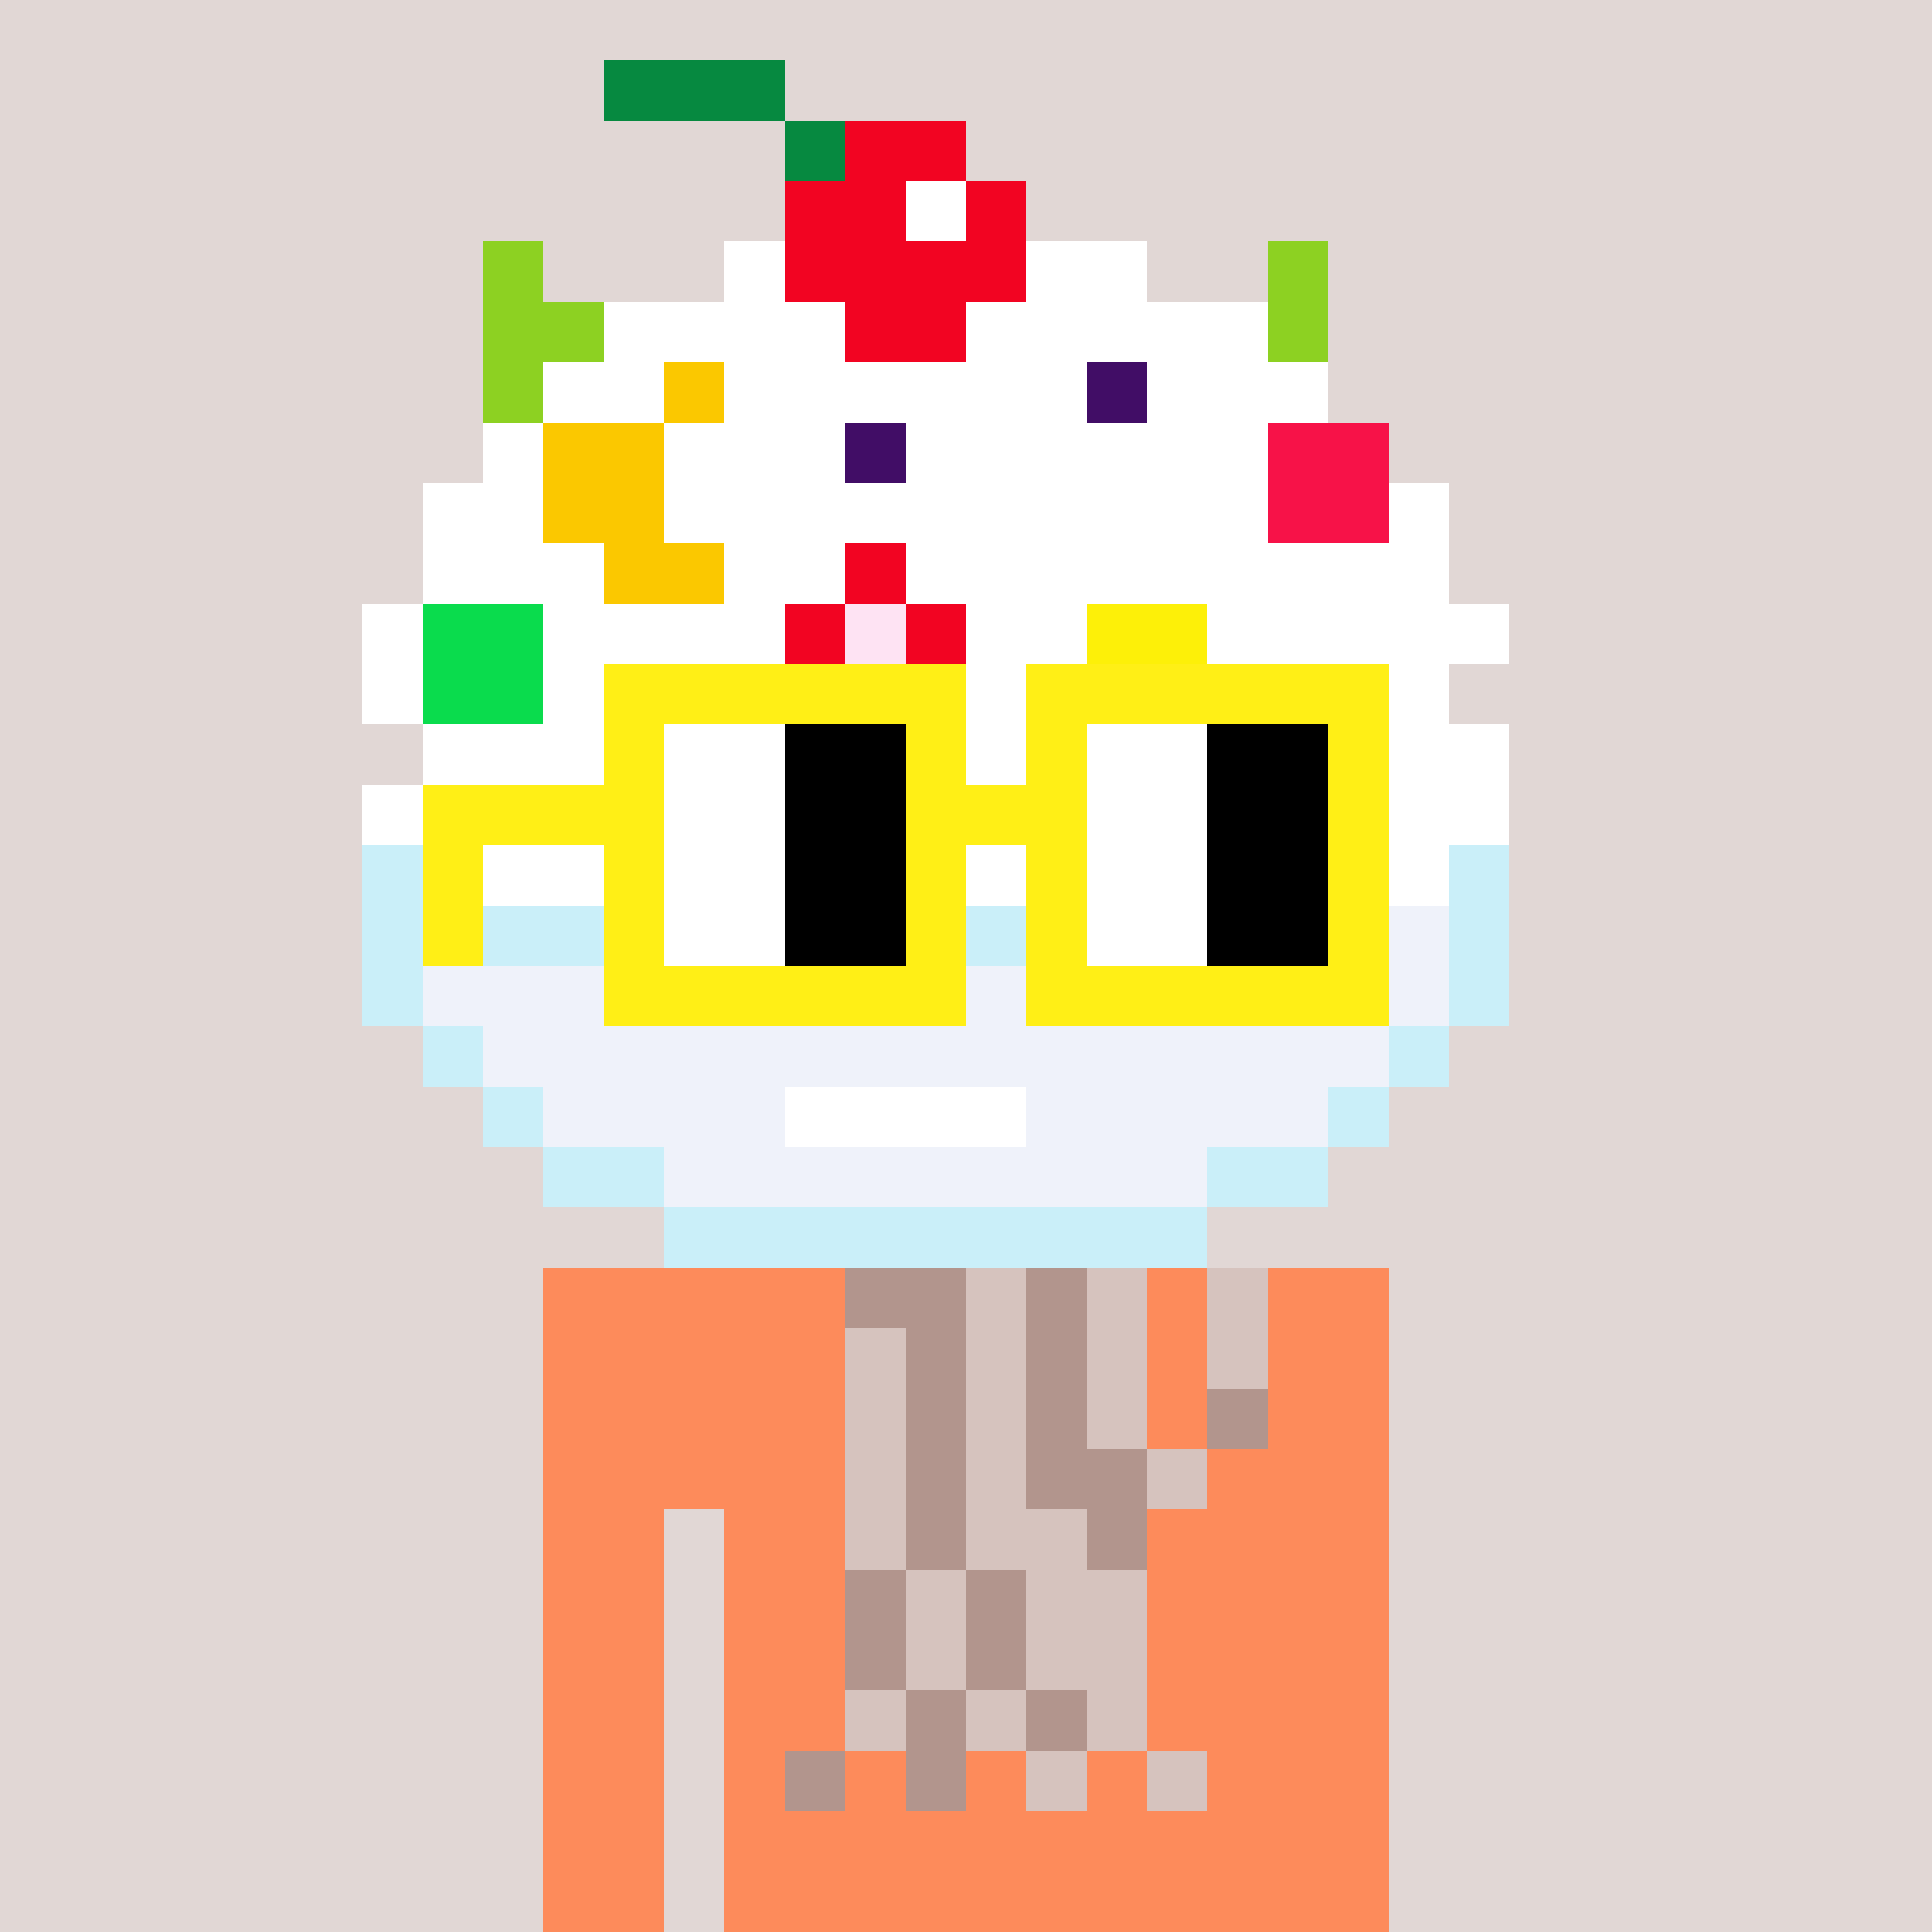 <svg width="320" height="320" viewBox="0 0 320 320" xmlns="http://www.w3.org/2000/svg" shape-rendering="crispEdges"><rect width="100%" height="100%" fill="#e1d7d5" /><rect width="140" height="10" x="90" y="210" fill="#fd8b5b" /><rect width="140" height="10" x="90" y="220" fill="#fd8b5b" /><rect width="140" height="10" x="90" y="230" fill="#fd8b5b" /><rect width="140" height="10" x="90" y="240" fill="#fd8b5b" /><rect width="20" height="10" x="90" y="250" fill="#fd8b5b" /><rect width="110" height="10" x="120" y="250" fill="#fd8b5b" /><rect width="20" height="10" x="90" y="260" fill="#fd8b5b" /><rect width="110" height="10" x="120" y="260" fill="#fd8b5b" /><rect width="20" height="10" x="90" y="270" fill="#fd8b5b" /><rect width="110" height="10" x="120" y="270" fill="#fd8b5b" /><rect width="20" height="10" x="90" y="280" fill="#fd8b5b" /><rect width="110" height="10" x="120" y="280" fill="#fd8b5b" /><rect width="20" height="10" x="90" y="290" fill="#fd8b5b" /><rect width="110" height="10" x="120" y="290" fill="#fd8b5b" /><rect width="20" height="10" x="90" y="300" fill="#fd8b5b" /><rect width="110" height="10" x="120" y="300" fill="#fd8b5b" /><rect width="20" height="10" x="90" y="310" fill="#fd8b5b" /><rect width="110" height="10" x="120" y="310" fill="#fd8b5b" /><rect width="20" height="10" x="140" y="210" fill="#b2958d" /><rect width="10" height="10" x="160" y="210" fill="#d6c3be" /><rect width="10" height="10" x="170" y="210" fill="#b2958d" /><rect width="10" height="10" x="180" y="210" fill="#d6c3be" /><rect width="10" height="10" x="200" y="210" fill="#d6c3be" /><rect width="10" height="10" x="140" y="220" fill="#d6c3be" /><rect width="10" height="10" x="150" y="220" fill="#b2958d" /><rect width="10" height="10" x="160" y="220" fill="#d6c3be" /><rect width="10" height="10" x="170" y="220" fill="#b2958d" /><rect width="10" height="10" x="180" y="220" fill="#d6c3be" /><rect width="10" height="10" x="200" y="220" fill="#d6c3be" /><rect width="10" height="10" x="140" y="230" fill="#d6c3be" /><rect width="10" height="10" x="150" y="230" fill="#b2958d" /><rect width="10" height="10" x="160" y="230" fill="#d6c3be" /><rect width="10" height="10" x="170" y="230" fill="#b2958d" /><rect width="10" height="10" x="180" y="230" fill="#d6c3be" /><rect width="10" height="10" x="200" y="230" fill="#b2958d" /><rect width="10" height="10" x="140" y="240" fill="#d6c3be" /><rect width="10" height="10" x="150" y="240" fill="#b2958d" /><rect width="10" height="10" x="160" y="240" fill="#d6c3be" /><rect width="20" height="10" x="170" y="240" fill="#b2958d" /><rect width="10" height="10" x="190" y="240" fill="#d6c3be" /><rect width="10" height="10" x="140" y="250" fill="#d6c3be" /><rect width="10" height="10" x="150" y="250" fill="#b2958d" /><rect width="20" height="10" x="160" y="250" fill="#d6c3be" /><rect width="10" height="10" x="180" y="250" fill="#b2958d" /><rect width="10" height="10" x="140" y="260" fill="#b2958d" /><rect width="10" height="10" x="150" y="260" fill="#d6c3be" /><rect width="10" height="10" x="160" y="260" fill="#b2958d" /><rect width="20" height="10" x="170" y="260" fill="#d6c3be" /><rect width="10" height="10" x="140" y="270" fill="#b2958d" /><rect width="10" height="10" x="150" y="270" fill="#d6c3be" /><rect width="10" height="10" x="160" y="270" fill="#b2958d" /><rect width="20" height="10" x="170" y="270" fill="#d6c3be" /><rect width="10" height="10" x="140" y="280" fill="#d6c3be" /><rect width="10" height="10" x="150" y="280" fill="#b2958d" /><rect width="10" height="10" x="160" y="280" fill="#d6c3be" /><rect width="10" height="10" x="170" y="280" fill="#b2958d" /><rect width="10" height="10" x="180" y="280" fill="#d6c3be" /><rect width="10" height="10" x="130" y="290" fill="#b2958d" /><rect width="10" height="10" x="150" y="290" fill="#b2958d" /><rect width="10" height="10" x="170" y="290" fill="#d6c3be" /><rect width="10" height="10" x="190" y="290" fill="#d6c3be" /><rect width="30" height="10" x="100" y="10" fill="#068940" /><rect width="10" height="10" x="130" y="20" fill="#068940" /><rect width="20" height="10" x="140" y="20" fill="#f20422" /><rect width="20" height="10" x="130" y="30" fill="#f20422" /><rect width="10" height="10" x="150" y="30" fill="#ffffff" /><rect width="10" height="10" x="160" y="30" fill="#f20422" /><rect width="10" height="10" x="80" y="40" fill="#8dd122" /><rect width="10" height="10" x="120" y="40" fill="#ffffff" /><rect width="40" height="10" x="130" y="40" fill="#f20422" /><rect width="20" height="10" x="170" y="40" fill="#ffffff" /><rect width="10" height="10" x="210" y="40" fill="#8dd122" /><rect width="20" height="10" x="80" y="50" fill="#8dd122" /><rect width="40" height="10" x="100" y="50" fill="#ffffff" /><rect width="20" height="10" x="140" y="50" fill="#f20422" /><rect width="50" height="10" x="160" y="50" fill="#ffffff" /><rect width="10" height="10" x="210" y="50" fill="#8dd122" /><rect width="10" height="10" x="80" y="60" fill="#8dd122" /><rect width="20" height="10" x="90" y="60" fill="#ffffff" /><rect width="10" height="10" x="110" y="60" fill="#fbc800" /><rect width="60" height="10" x="120" y="60" fill="#ffffff" /><rect width="10" height="10" x="180" y="60" fill="#410d66" /><rect width="30" height="10" x="190" y="60" fill="#ffffff" /><rect width="10" height="10" x="80" y="70" fill="#ffffff" /><rect width="20" height="10" x="90" y="70" fill="#fbc800" /><rect width="30" height="10" x="110" y="70" fill="#ffffff" /><rect width="10" height="10" x="140" y="70" fill="#410d66" /><rect width="60" height="10" x="150" y="70" fill="#ffffff" /><rect width="20" height="10" x="210" y="70" fill="#f71248" /><rect width="20" height="10" x="70" y="80" fill="#ffffff" /><rect width="20" height="10" x="90" y="80" fill="#fbc800" /><rect width="100" height="10" x="110" y="80" fill="#ffffff" /><rect width="20" height="10" x="210" y="80" fill="#f71248" /><rect width="10" height="10" x="230" y="80" fill="#ffffff" /><rect width="30" height="10" x="70" y="90" fill="#ffffff" /><rect width="20" height="10" x="100" y="90" fill="#fbc800" /><rect width="20" height="10" x="120" y="90" fill="#ffffff" /><rect width="10" height="10" x="140" y="90" fill="#f20422" /><rect width="90" height="10" x="150" y="90" fill="#ffffff" /><rect width="10" height="10" x="60" y="100" fill="#ffffff" /><rect width="20" height="10" x="70" y="100" fill="#0adc4d" /><rect width="40" height="10" x="90" y="100" fill="#ffffff" /><rect width="10" height="10" x="130" y="100" fill="#f20422" /><rect width="10" height="10" x="140" y="100" fill="#fee3f3" /><rect width="10" height="10" x="150" y="100" fill="#f20422" /><rect width="20" height="10" x="160" y="100" fill="#ffffff" /><rect width="20" height="10" x="180" y="100" fill="#fdf008" /><rect width="50" height="10" x="200" y="100" fill="#ffffff" /><rect width="10" height="10" x="60" y="110" fill="#ffffff" /><rect width="20" height="10" x="70" y="110" fill="#0adc4d" /><rect width="150" height="10" x="90" y="110" fill="#ffffff" /><rect width="180" height="10" x="70" y="120" fill="#ffffff" /><rect width="190" height="10" x="60" y="130" fill="#ffffff" /><rect width="10" height="10" x="60" y="140" fill="#caeff9" /><rect width="170" height="10" x="70" y="140" fill="#ffffff" /><rect width="10" height="10" x="240" y="140" fill="#caeff9" /><rect width="10" height="10" x="60" y="150" fill="#caeff9" /><rect width="10" height="10" x="70" y="150" fill="#eff2fa" /><rect width="150" height="10" x="80" y="150" fill="#caeff9" /><rect width="10" height="10" x="230" y="150" fill="#eff2fa" /><rect width="10" height="10" x="240" y="150" fill="#caeff9" /><rect width="10" height="10" x="60" y="160" fill="#caeff9" /><rect width="170" height="10" x="70" y="160" fill="#eff2fa" /><rect width="10" height="10" x="240" y="160" fill="#caeff9" /><rect width="10" height="10" x="70" y="170" fill="#caeff9" /><rect width="150" height="10" x="80" y="170" fill="#eff2fa" /><rect width="10" height="10" x="230" y="170" fill="#caeff9" /><rect width="10" height="10" x="80" y="180" fill="#caeff9" /><rect width="40" height="10" x="90" y="180" fill="#eff2fa" /><rect width="40" height="10" x="130" y="180" fill="#ffffff" /><rect width="50" height="10" x="170" y="180" fill="#eff2fa" /><rect width="10" height="10" x="220" y="180" fill="#caeff9" /><rect width="20" height="10" x="90" y="190" fill="#caeff9" /><rect width="90" height="10" x="110" y="190" fill="#eff2fa" /><rect width="20" height="10" x="200" y="190" fill="#caeff9" /><rect width="90" height="10" x="110" y="200" fill="#caeff9" /><rect width="60" height="10" x="100" y="110" fill="#ffef16" /><rect width="60" height="10" x="170" y="110" fill="#ffef16" /><rect width="10" height="10" x="100" y="120" fill="#ffef16" /><rect width="20" height="10" x="110" y="120" fill="#ffffff" /><rect width="20" height="10" x="130" y="120" fill="#000000" /><rect width="10" height="10" x="150" y="120" fill="#ffef16" /><rect width="10" height="10" x="170" y="120" fill="#ffef16" /><rect width="20" height="10" x="180" y="120" fill="#ffffff" /><rect width="20" height="10" x="200" y="120" fill="#000000" /><rect width="10" height="10" x="220" y="120" fill="#ffef16" /><rect width="40" height="10" x="70" y="130" fill="#ffef16" /><rect width="20" height="10" x="110" y="130" fill="#ffffff" /><rect width="20" height="10" x="130" y="130" fill="#000000" /><rect width="30" height="10" x="150" y="130" fill="#ffef16" /><rect width="20" height="10" x="180" y="130" fill="#ffffff" /><rect width="20" height="10" x="200" y="130" fill="#000000" /><rect width="10" height="10" x="220" y="130" fill="#ffef16" /><rect width="10" height="10" x="70" y="140" fill="#ffef16" /><rect width="10" height="10" x="100" y="140" fill="#ffef16" /><rect width="20" height="10" x="110" y="140" fill="#ffffff" /><rect width="20" height="10" x="130" y="140" fill="#000000" /><rect width="10" height="10" x="150" y="140" fill="#ffef16" /><rect width="10" height="10" x="170" y="140" fill="#ffef16" /><rect width="20" height="10" x="180" y="140" fill="#ffffff" /><rect width="20" height="10" x="200" y="140" fill="#000000" /><rect width="10" height="10" x="220" y="140" fill="#ffef16" /><rect width="10" height="10" x="70" y="150" fill="#ffef16" /><rect width="10" height="10" x="100" y="150" fill="#ffef16" /><rect width="20" height="10" x="110" y="150" fill="#ffffff" /><rect width="20" height="10" x="130" y="150" fill="#000000" /><rect width="10" height="10" x="150" y="150" fill="#ffef16" /><rect width="10" height="10" x="170" y="150" fill="#ffef16" /><rect width="20" height="10" x="180" y="150" fill="#ffffff" /><rect width="20" height="10" x="200" y="150" fill="#000000" /><rect width="10" height="10" x="220" y="150" fill="#ffef16" /><rect width="60" height="10" x="100" y="160" fill="#ffef16" /><rect width="60" height="10" x="170" y="160" fill="#ffef16" /></svg>